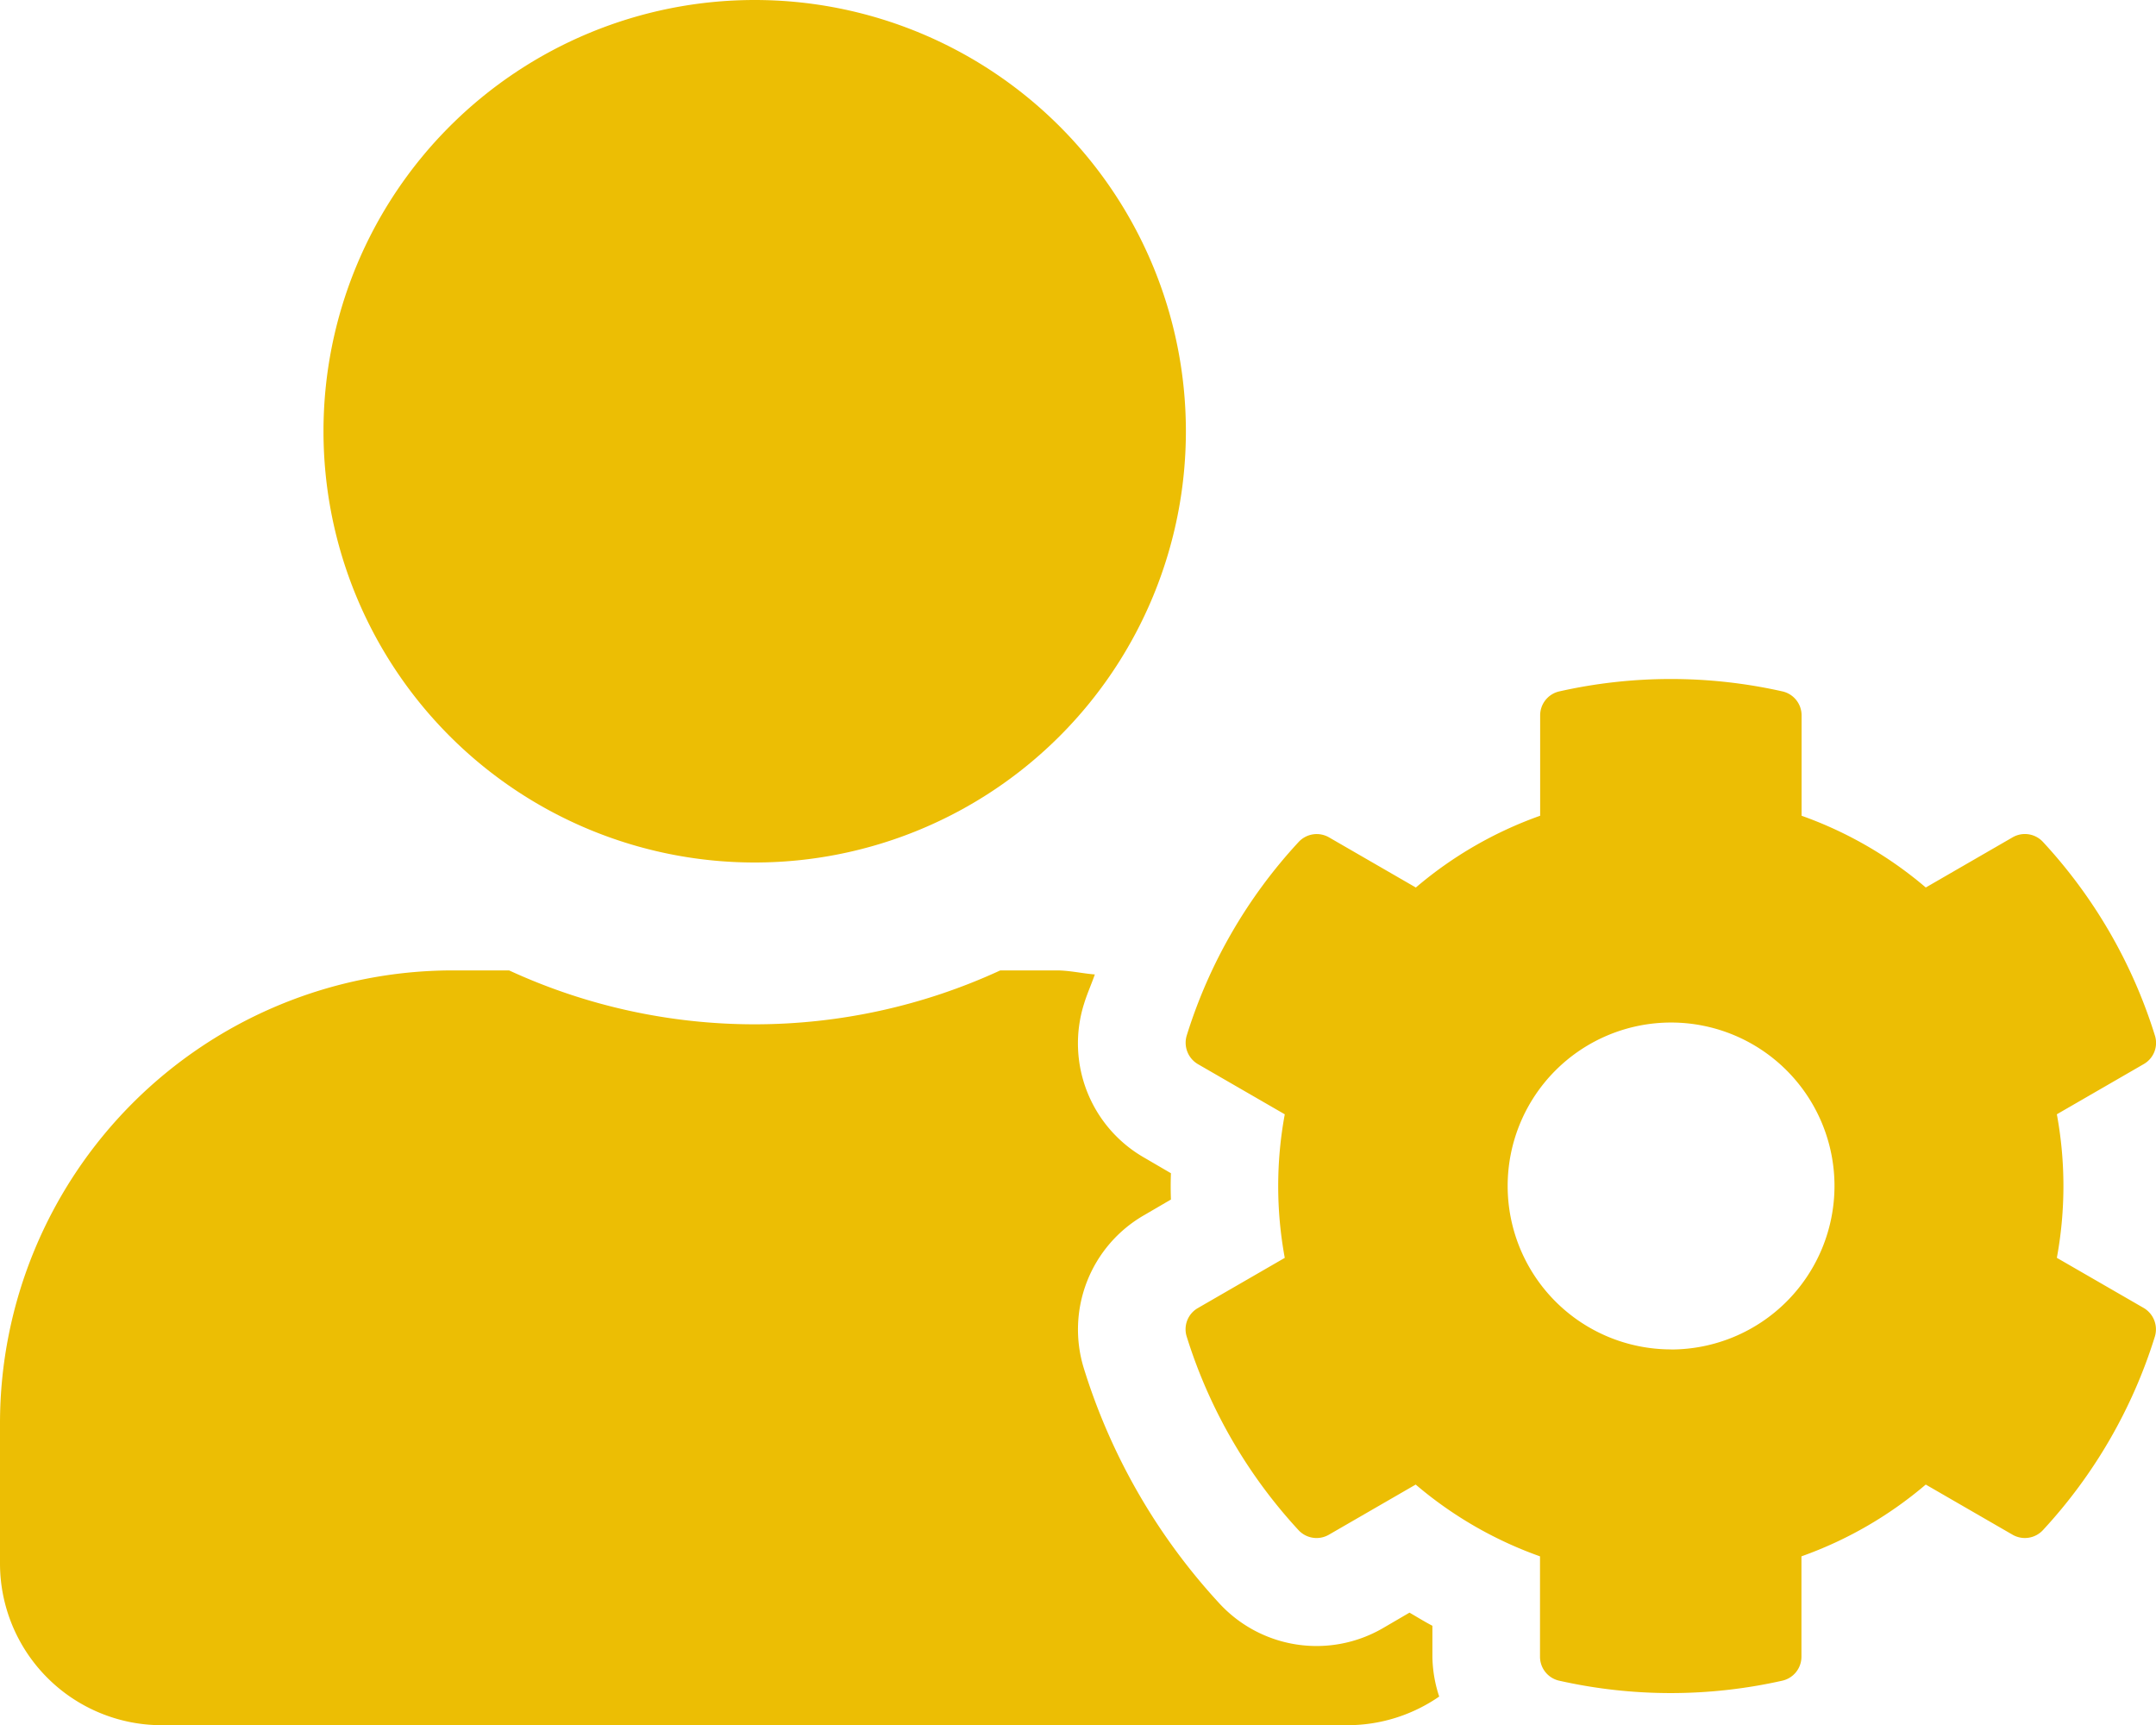 <svg xmlns="http://www.w3.org/2000/svg" width="73" height="58.406" viewBox="0 0 73 58.406"><path d="M69.643,42.584a13.382,13.382,0,0,0,0-4.86l2.943-1.7a.826.826,0,0,0,.376-.97,17.119,17.119,0,0,0-3.787-6.548.832.832,0,0,0-1.027-.16l-2.943,1.7A13.393,13.393,0,0,0,61,27.617v-3.4a.831.831,0,0,0-.65-.81,17.211,17.211,0,0,0-7.552,0,.831.831,0,0,0-.65.81v3.4a13.393,13.393,0,0,0-4.209,2.43l-2.943-1.7a.834.834,0,0,0-1.027.16,17.119,17.119,0,0,0-3.787,6.548.84.84,0,0,0,.376.97l2.943,1.7a13.382,13.382,0,0,0,0,4.86l-2.943,1.7a.826.826,0,0,0-.376.97A17.2,17.2,0,0,0,43.964,51.8a.832.832,0,0,0,1.027.16l2.943-1.7a13.393,13.393,0,0,0,4.209,2.43v3.4a.831.831,0,0,0,.65.81,17.211,17.211,0,0,0,7.552,0,.831.831,0,0,0,.65-.81v-3.4a13.393,13.393,0,0,0,4.209-2.43l2.943,1.7a.834.834,0,0,0,1.027-.16,17.119,17.119,0,0,0,3.787-6.548.84.84,0,0,0-.376-.97Zm-13.062,3.1a5.533,5.533,0,1,1,5.533-5.533A5.538,5.538,0,0,1,56.581,45.687ZM25.553,29.2a14.6,14.6,0,1,0-14.6-14.6A14.6,14.6,0,0,0,25.553,29.2ZM48.5,55.041c-.262-.137-.525-.3-.776-.445l-.9.525a4.475,4.475,0,0,1-5.533-.833,20.8,20.8,0,0,1-4.586-7.94,4.462,4.462,0,0,1,2.042-5.213l.9-.525q-.017-.445,0-.89l-.9-.525a4.456,4.456,0,0,1-2.042-5.213c.1-.331.251-.662.365-.992-.433-.034-.856-.137-1.3-.137H33.869a19.858,19.858,0,0,1-16.632,0H15.332A15.336,15.336,0,0,0,0,48.185v4.746a5.477,5.477,0,0,0,5.476,5.476H45.63a5.469,5.469,0,0,0,3.1-.97A4.443,4.443,0,0,1,48.5,56.09Z" fill="#ecbe04"/></svg>